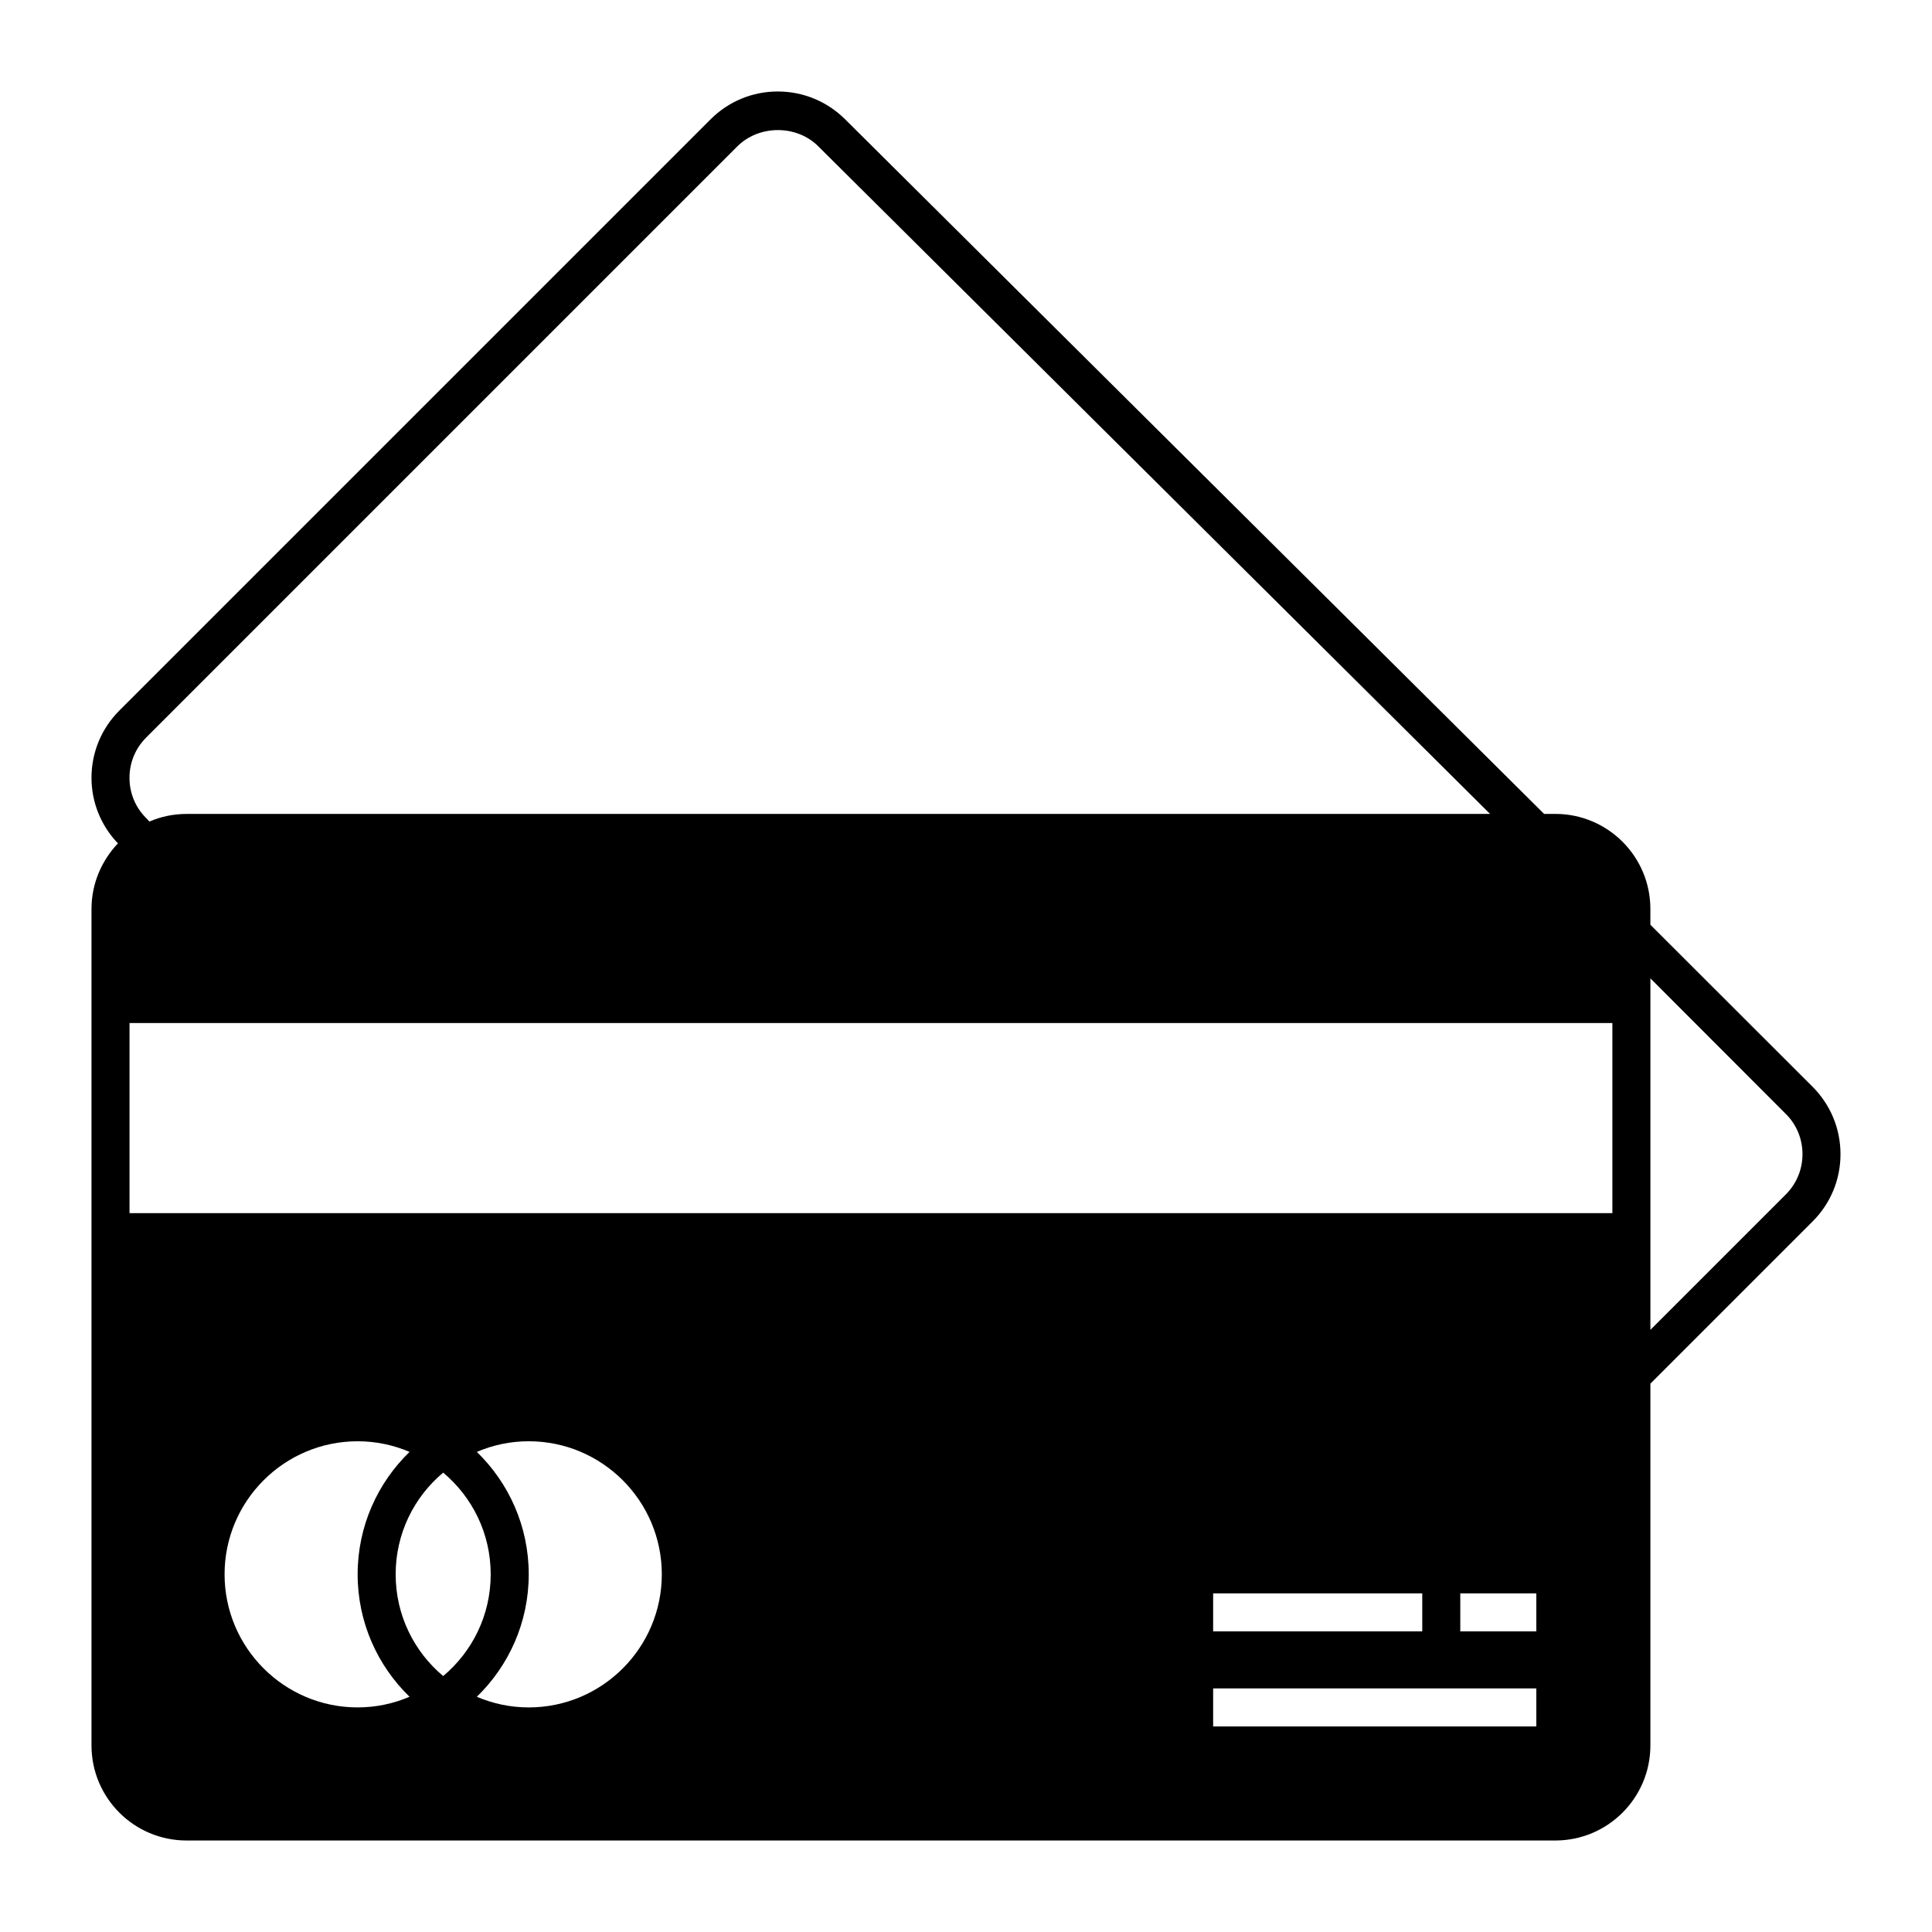 <?xml version="1.0" encoding="UTF-8"?>
<!-- Uploaded to: SVG Repo, www.svgrepo.com, Generator: SVG Repo Mixer Tools -->
<svg fill="#000000" width="800px" height="800px" version="1.1" viewBox="144 144 512 512" xmlns="http://www.w3.org/2000/svg">
 <path d="m624.39 432.04-43.023-42.973v-4.184c0-13.906-11.285-25.191-25.191-25.191h-2.973l-185.25-184.09c-4.785-4.734-11.086-7.356-17.836-7.356-6.699 0-13.047 2.621-17.785 7.356l-156.73 156.73c-4.734 4.738-7.356 11.086-7.356 17.785 0 6.551 2.519 12.695 7.004 17.383-4.285 4.531-7.004 10.629-7.004 17.379v221.68c0 13.906 11.285 25.191 25.191 25.191h362.74c13.906 0 25.191-11.285 25.191-25.191v-95.875l43.023-43.023c4.734-4.734 7.356-11.082 7.356-17.785 0-6.75-2.617-13.047-7.356-17.836zm-441.64-92.598 156.68-156.68c5.742-5.691 15.668-5.742 21.41 0l178.05 176.94h-345.46c-3.477 0-6.801 0.707-9.824 2.016l-0.855-0.906c-2.875-2.824-4.434-6.652-4.434-10.684s1.559-7.809 4.43-10.68zm101.37 257.04c-4.887 0-9.523-1.008-13.754-2.82 8.465-8.215 13.754-19.699 13.754-32.445s-5.289-24.234-13.754-32.445c4.234-1.816 8.867-2.824 13.754-2.824 19.445 0 35.266 15.82 35.266 35.266 0.004 19.449-15.816 35.27-35.266 35.27zm-45.34 0c-19.445 0-35.266-15.82-35.266-35.266s15.82-35.266 35.266-35.266c4.887 0 9.523 1.008 13.754 2.82-8.465 8.211-13.754 19.699-13.754 32.445s5.289 24.234 13.754 32.445c-4.234 1.812-8.867 2.82-13.754 2.82zm10.074-35.266c0-10.832 4.887-20.504 12.594-26.953 7.707 6.449 12.594 16.121 12.594 26.953s-4.887 20.504-12.594 26.953c-7.707-6.449-12.594-16.121-12.594-26.953zm302.29 40.305h-85.648v-10.078h85.648zm-85.648-25.191v-10.078h55.418v10.078zm85.648 0h-20.152v-10.078h20.152zm20.152-110.84h-392.97v-50.379h392.97zm45.949-4.938-35.871 35.871v-93.152l35.871 35.922c2.871 2.82 4.434 6.648 4.434 10.68s-1.562 7.809-4.434 10.68z"/>
</svg>